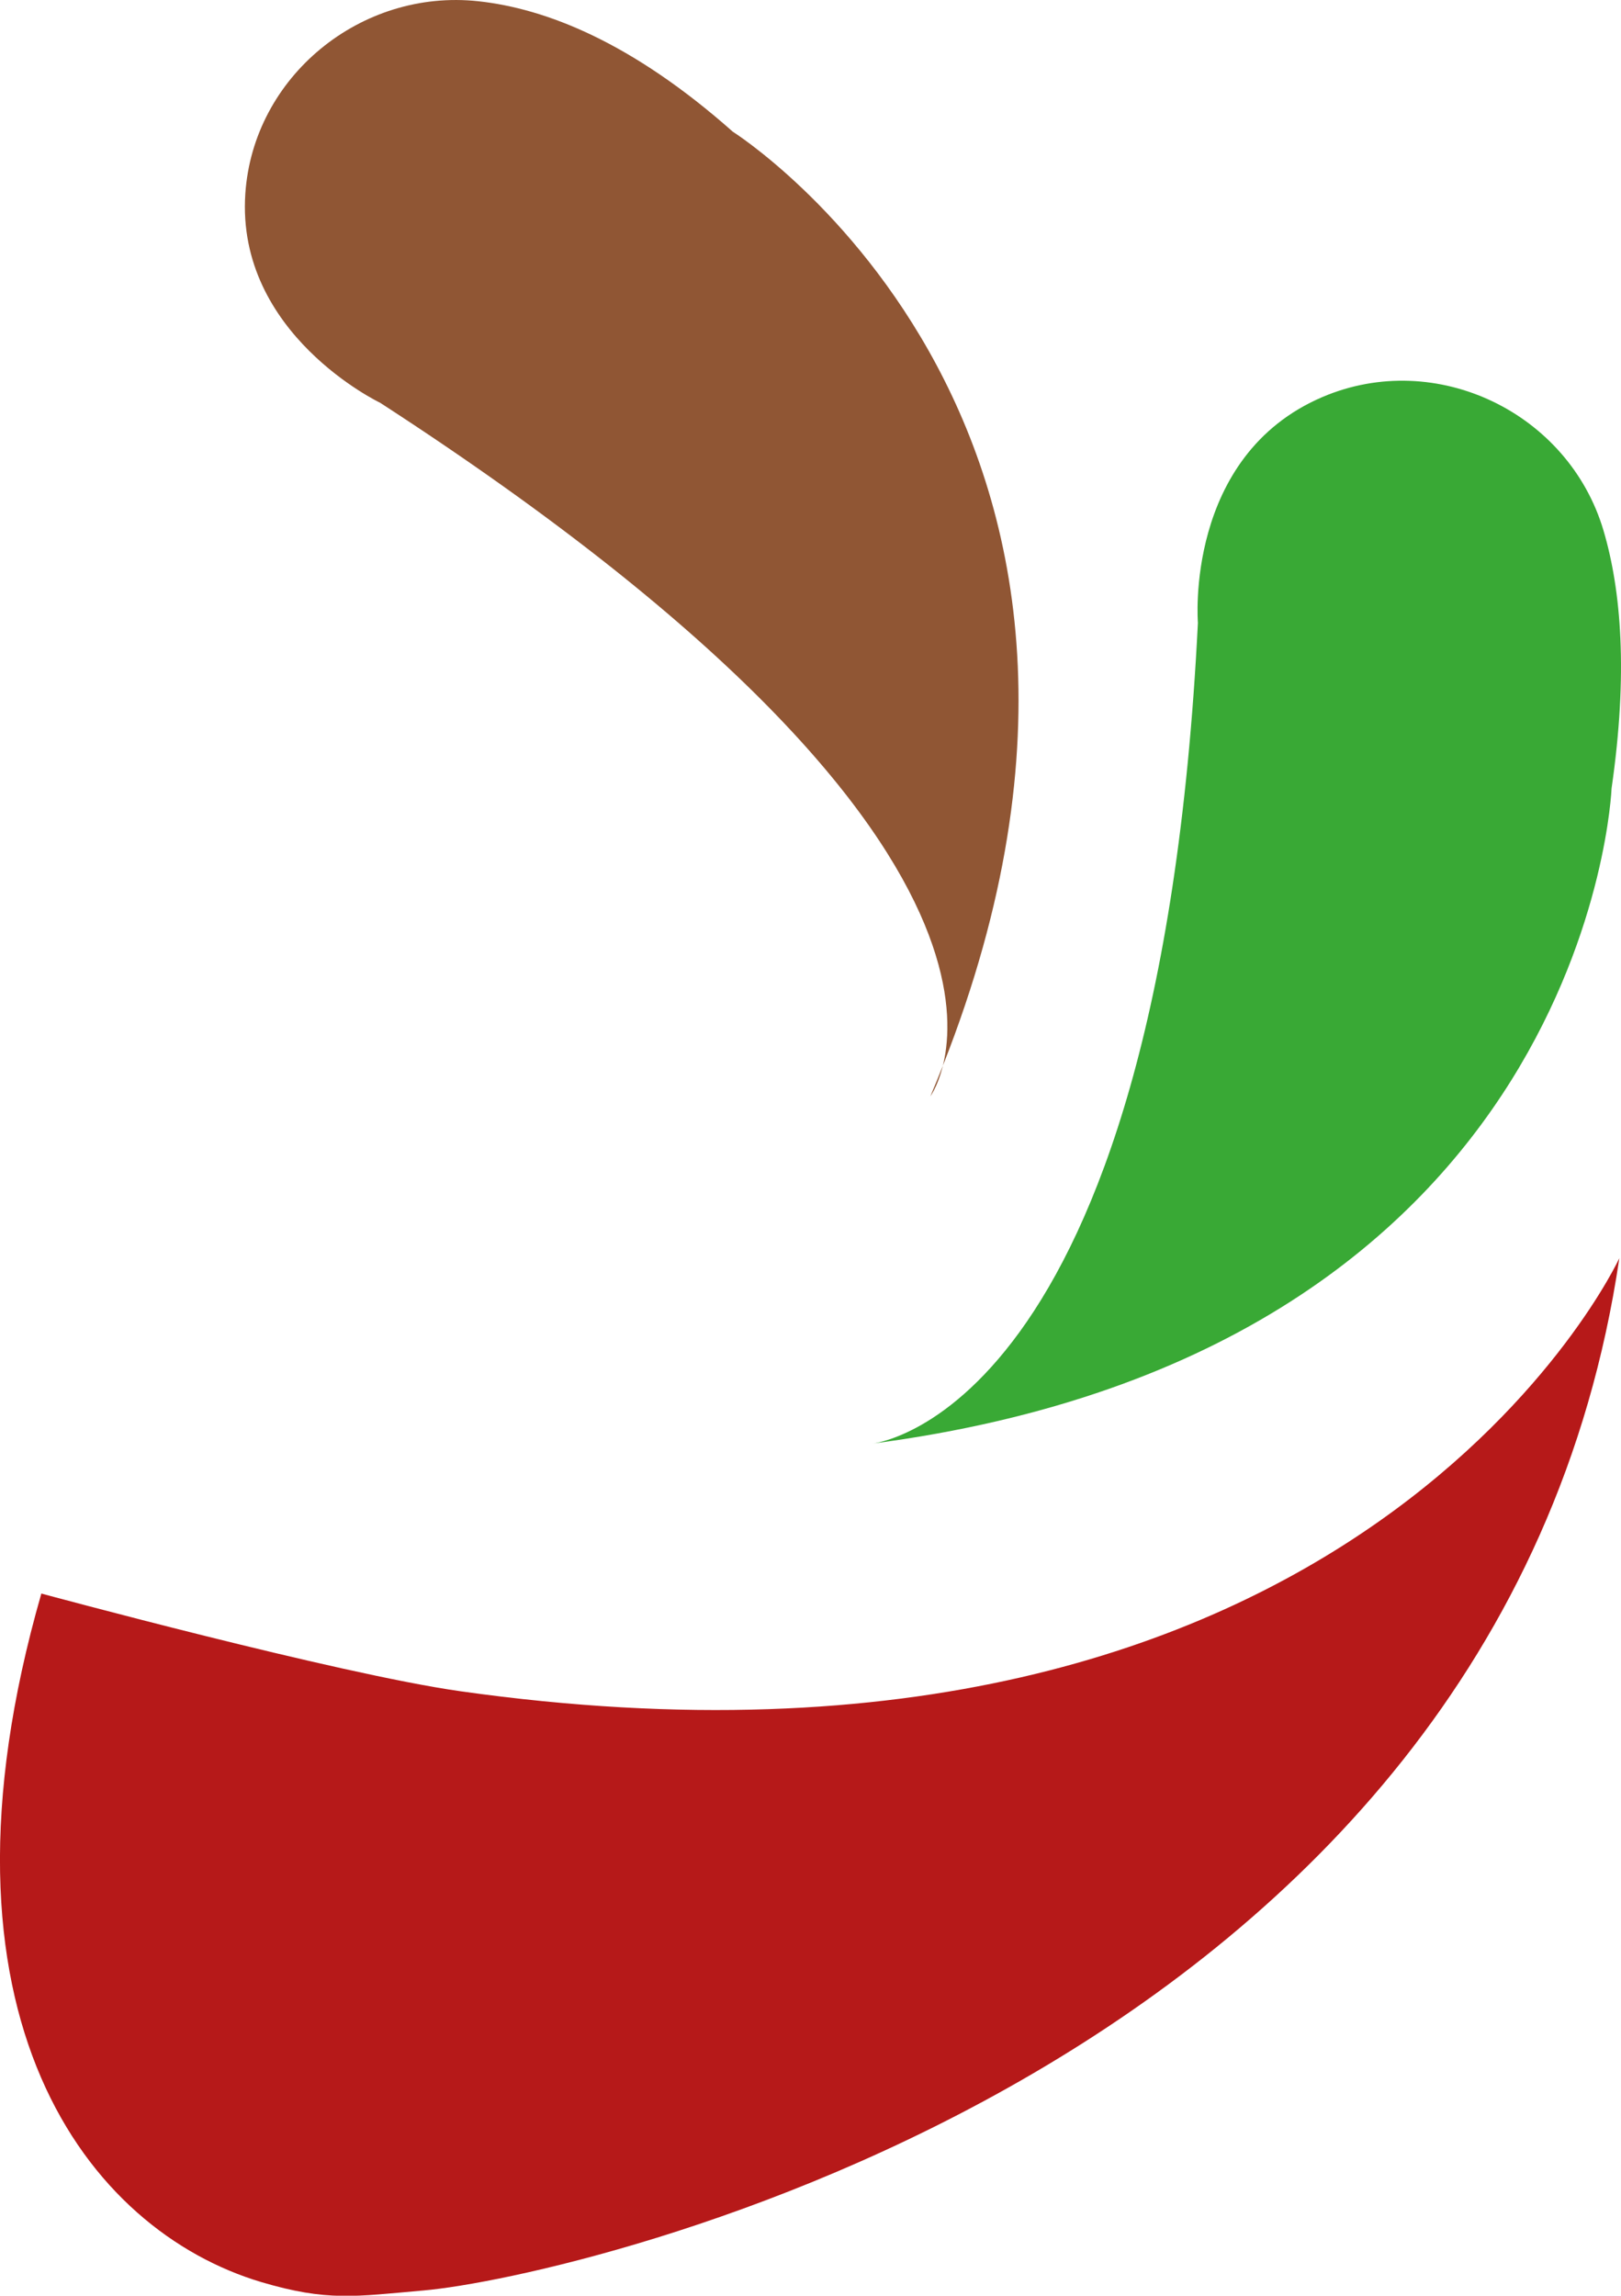 <svg id="Layer_1" data-name="Layer 1" xmlns="http://www.w3.org/2000/svg" viewBox="0 0 340.22 481.69"><path d="M268.77,318.08s60.2-5.23,68.54-172.25c0,0-2.87-35,26.17-47.39,23.85-10.15,51.63,3.31,58.95,28,3.72,12.56,5.19,30,1.7,54.13C424.13,180.58,419.56,298.43,268.77,318.08Z" transform="translate(-85.89 -15.15)" style="fill:#39a935"/><path d="M281.16,245.18s35.19-47.86-115.47-145.51c0,0-30.29-14.41-28.31-43.88,1.65-24.56,24.24-43.06,48.91-40.38,14.25,1.55,32.27,8.64,53.4,27.37C239.69,42.78,340,106.07,281.16,245.18Z" transform="translate(-85.89 -15.15)" style="fill:#905634"/><path d="M425.76,279.14S371.51,396.73,182.45,370c-25.66-3.63-87.88-20.49-87.88-20.49C69,438.4,104.54,483.24,140.79,494c13.78,4.08,19.63,3,34,1.74C206.35,493,400.66,449.27,425.76,279.14Z" transform="translate(-85.89 -15.15)" style="fill:#b61919"/></svg>